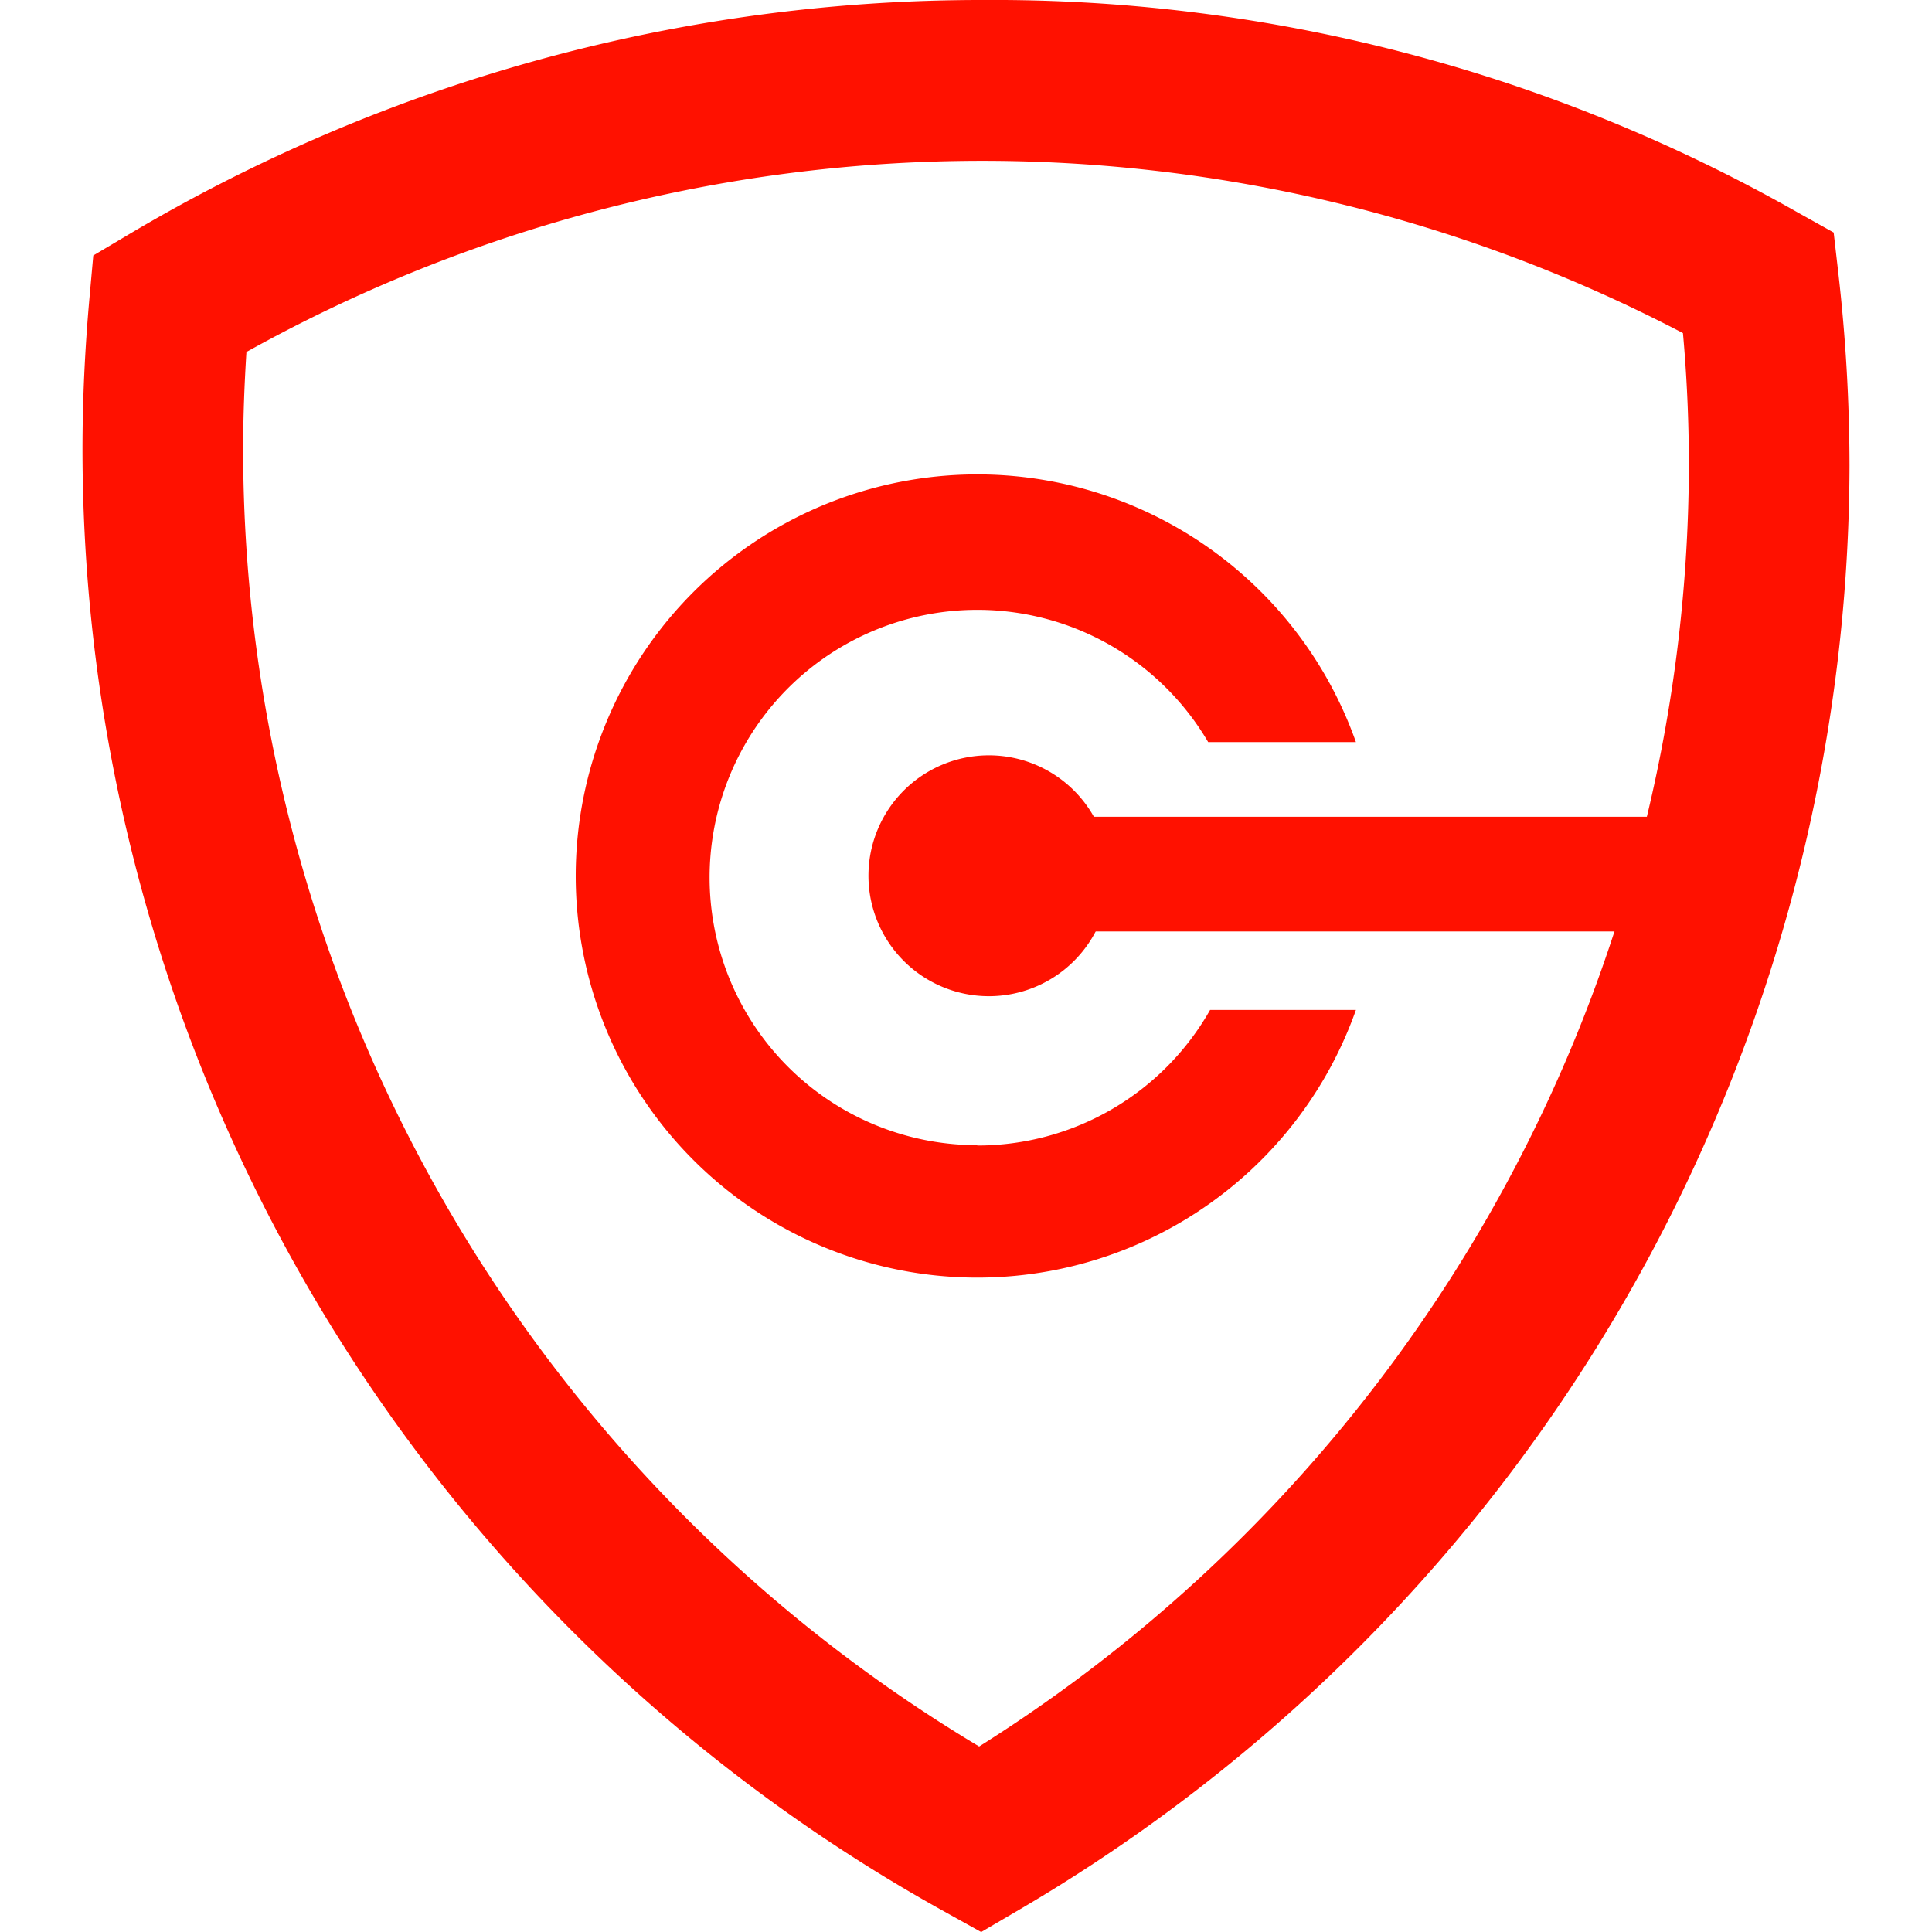<?xml version="1.0" encoding="UTF-8"?> <svg xmlns="http://www.w3.org/2000/svg" width="111.01" height="111.01" viewBox="0 0 111.01 111.01"><g id="favicon" transform="translate(-26 -23)"><rect id="Rectangle_3162" data-name="Rectangle 3162" width="111.01" height="111.01" transform="translate(26 23)" fill="none"></rect><g id="Group_19207" data-name="Group 19207" transform="translate(30.74 23)"><path id="Path_37362" data-name="Path 37362" d="M9.42,20.22c-.12,1.9-.19,3.78-.19,5.62a86.913,86.913,0,0,0,42.29,74.51A87.152,87.152,0,0,0,92.3,26.77c0-2.52-.11-5.08-.34-7.63A86.838,86.838,0,0,0,9.41,20.23m42.22,90.78-2.3-1.28A96.113,96.113,0,0,1,0,25.84c0-2.88.14-5.85.41-8.82l.21-2.34,2.02-1.2A95.835,95.835,0,0,1,51.69,0,93.589,93.589,0,0,1,98.56,12.21l2.06,1.15.27,2.35a98.012,98.012,0,0,1,.64,11.05,96.409,96.409,0,0,1-47.62,82.92l-2.27,1.33Z" fill="#f10"></path><path id="Path_37363" data-name="Path 37363" d="M51.42,65.8A15.38,15.38,0,1,1,64.68,42.64h8.49a23.075,23.075,0,1,0,0,15.39H64.79a15.379,15.379,0,0,1-13.38,7.79" fill="#f10"></path><path id="Path_37364" data-name="Path 37364" d="M45.16,50.32a6.92,6.92,0,1,1,6.92,6.92,6.922,6.922,0,0,1-6.92-6.92" fill="#f10"></path><rect id="Rectangle_3161" data-name="Rectangle 3161" width="43.51" height="6.59" transform="translate(51.67 46.93)" fill="#f10"></rect></g></g></svg> 